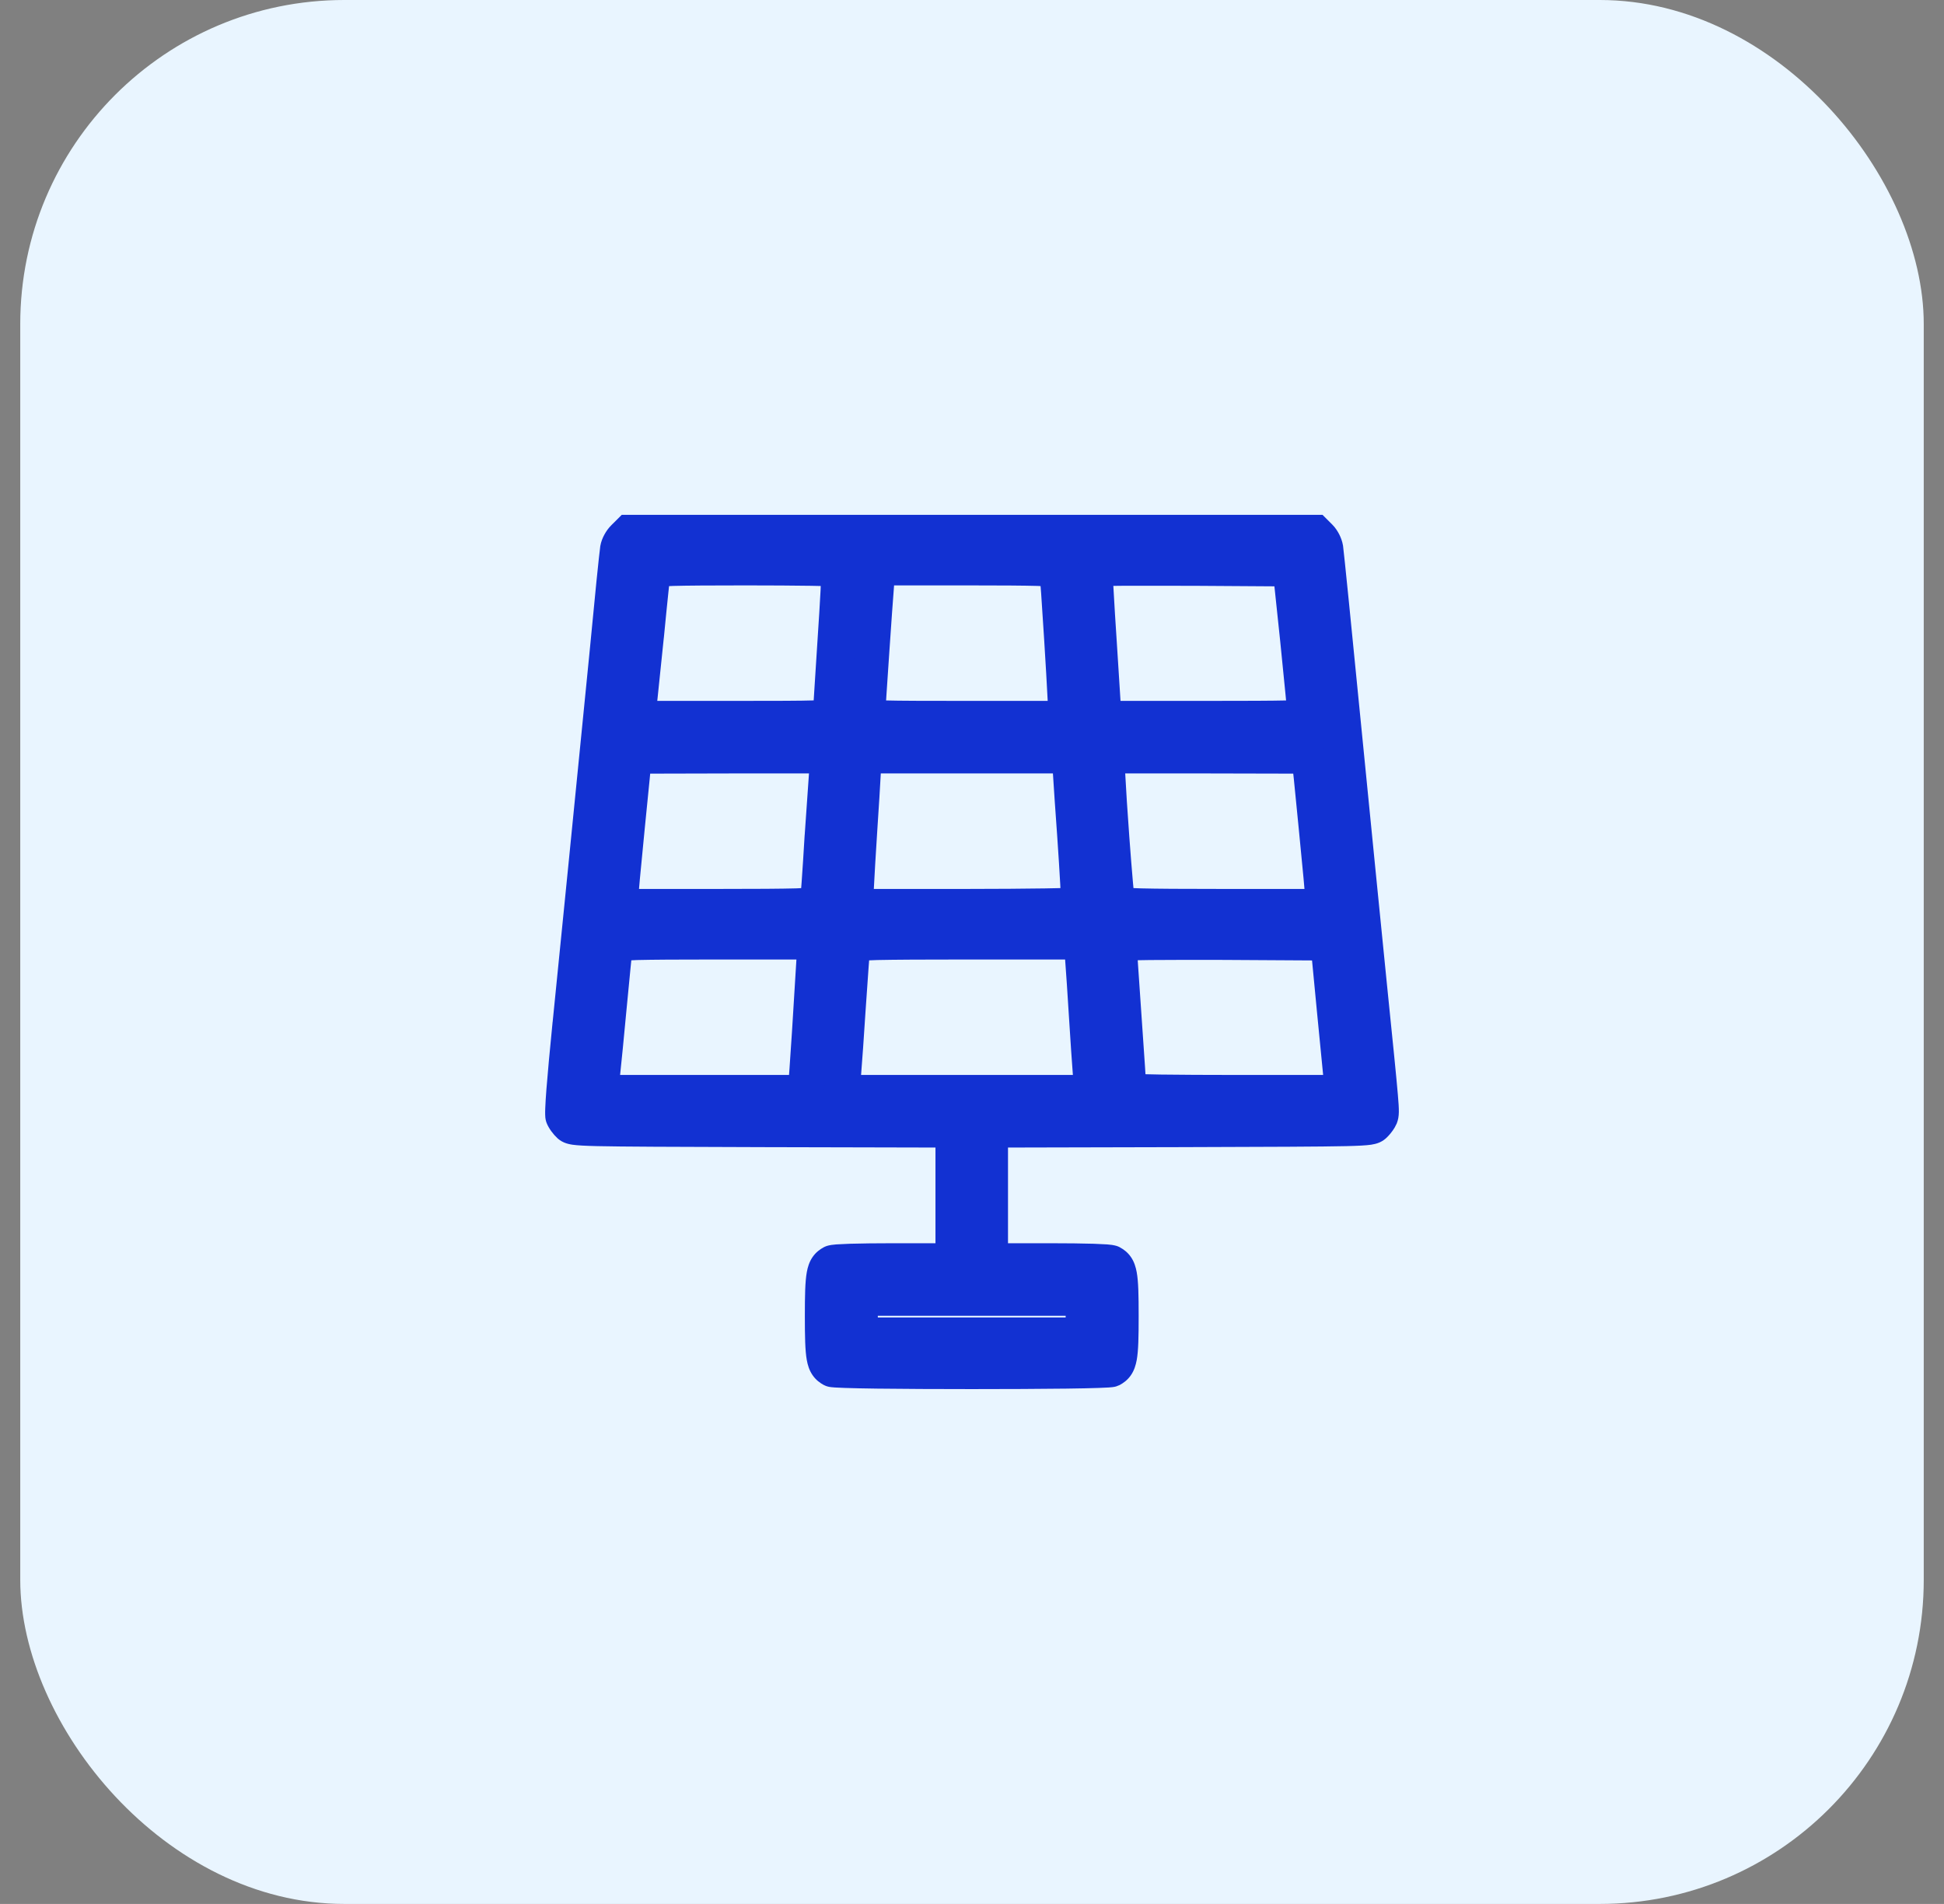 <svg width="48" height="47" viewBox="0 0 48 47" fill="none" xmlns="http://www.w3.org/2000/svg">
<rect x="0" y="0" width="48" height="47" fill="#808080" stroke="none"/>
<g clip-path="url(#clip0_93_15599)">
<rect x="0.5" width="47" height="47" rx="8" fill="#E9F5FF"/>
<path d="M15.404 13.267C15.331 13.336 15.262 13.463 15.248 13.551C15.233 13.634 15.111 14.836 14.979 16.218C14.598 20.049 14.319 22.859 14.075 25.268C13.933 26.684 13.87 27.491 13.899 27.564C13.924 27.628 13.992 27.72 14.051 27.774C14.158 27.872 14.236 27.872 18.844 27.887L23.53 27.896V29.509V31.121H22.083C21.189 31.121 20.603 31.141 20.544 31.17C20.334 31.282 20.305 31.448 20.305 32.489C20.305 33.53 20.334 33.696 20.544 33.809C20.676 33.877 27.312 33.877 27.444 33.809C27.654 33.696 27.683 33.53 27.683 32.489C27.683 31.448 27.654 31.282 27.444 31.17C27.385 31.141 26.799 31.121 25.904 31.121H24.458V29.509V27.896L29.144 27.887C33.752 27.872 33.83 27.872 33.937 27.774C33.996 27.72 34.064 27.628 34.089 27.569C34.133 27.456 34.128 27.398 33.815 24.329C33.698 23.162 33.41 20.289 33.18 17.953C32.95 15.613 32.75 13.629 32.735 13.536C32.721 13.448 32.657 13.321 32.593 13.257L32.476 13.14H24.004H15.531L15.404 13.267ZM20.71 14.054C20.72 14.078 20.681 14.875 20.617 15.828C20.554 16.78 20.505 17.601 20.5 17.645C20.5 17.728 20.354 17.733 18.126 17.733H15.746L15.775 17.499C15.795 17.372 15.873 16.565 15.961 15.705C16.044 14.845 16.122 14.113 16.132 14.078C16.147 14.034 16.645 14.02 18.419 14.02C19.67 14.02 20.701 14.034 20.71 14.054ZM26.095 14.078C26.114 14.147 26.315 17.308 26.315 17.572V17.733H23.872C21.433 17.733 21.429 17.733 21.429 17.631C21.429 17.489 21.619 14.689 21.653 14.323L21.683 14.02H23.877C25.592 14.02 26.08 14.034 26.095 14.078ZM32.041 15.803C32.139 16.77 32.222 17.601 32.222 17.645C32.227 17.728 32.075 17.733 29.745 17.733H27.263L27.145 15.896C27.077 14.884 27.033 14.049 27.043 14.039C27.058 14.029 28.142 14.024 29.462 14.029L31.856 14.044L32.041 15.803ZM20.427 18.842C20.412 18.945 20.359 19.751 20.3 20.64C20.246 21.525 20.192 22.282 20.183 22.311C20.163 22.36 19.635 22.375 17.74 22.375H15.321V22.238C15.321 22.165 15.399 21.334 15.492 20.396C15.585 19.453 15.663 18.681 15.663 18.671C15.663 18.666 16.743 18.662 18.057 18.662H20.451L20.427 18.842ZM26.413 18.793C26.413 18.872 26.466 19.688 26.535 20.611C26.598 21.539 26.642 22.311 26.628 22.336C26.613 22.355 25.372 22.375 23.867 22.375H21.136V22.14C21.136 22.013 21.179 21.251 21.233 20.445C21.287 19.639 21.331 18.906 21.331 18.818V18.662H23.872H26.413V18.793ZM32.325 18.671C32.325 18.681 32.403 19.453 32.496 20.396C32.589 21.334 32.667 22.165 32.667 22.238V22.375H30.155C28.206 22.375 27.634 22.36 27.6 22.311C27.561 22.267 27.336 19.204 27.341 18.769V18.662H29.833C31.206 18.662 32.325 18.666 32.325 18.671ZM20.095 23.728C20.075 23.992 20.026 24.779 19.987 25.478C19.943 26.176 19.899 26.797 19.885 26.855L19.865 26.968H17.344H14.823L14.847 26.807C14.862 26.724 14.945 25.913 15.028 25.014C15.111 24.114 15.189 23.347 15.199 23.313C15.218 23.269 15.751 23.255 17.671 23.255H20.124L20.095 23.728ZM26.725 23.582C26.74 23.767 26.789 24.452 26.828 25.111C26.867 25.771 26.916 26.455 26.93 26.636L26.96 26.968H23.872H20.784L20.813 26.733C20.828 26.606 20.886 25.8 20.94 24.94C20.999 24.08 21.052 23.347 21.062 23.313C21.077 23.269 21.688 23.255 23.891 23.255H26.696L26.725 23.582ZM32.94 24.867C33.028 25.741 33.106 26.572 33.121 26.709L33.151 26.968H30.512C29.066 26.968 27.878 26.953 27.878 26.929C27.878 26.909 27.825 26.093 27.756 25.111C27.688 24.129 27.634 23.313 27.634 23.289C27.634 23.269 28.792 23.259 30.214 23.264L32.789 23.279L32.94 24.867ZM26.745 32.499L26.73 32.953H23.994H21.258L21.243 32.499L21.228 32.05H23.994H26.759L26.745 32.499Z" fill="#1231D2"/>
<path d="M27.251 32.489C27.251 32.992 27.241 33.25 27.219 33.395C27.185 33.396 27.145 33.398 27.1 33.4C26.91 33.406 26.643 33.411 26.322 33.416C25.682 33.424 24.838 33.428 23.994 33.428C23.149 33.428 22.305 33.424 21.665 33.416C21.345 33.411 21.077 33.406 20.887 33.4C20.842 33.398 20.802 33.396 20.767 33.395C20.745 33.25 20.736 32.992 20.736 32.489C20.736 31.98 20.745 31.722 20.768 31.578C20.831 31.575 20.914 31.569 21.014 31.566C21.273 31.558 21.639 31.553 22.083 31.553H23.961V27.466L18.844 27.456L18.845 27.455C16.538 27.448 15.373 27.444 14.77 27.43C14.54 27.424 14.405 27.416 14.324 27.409C14.324 27.406 14.325 27.403 14.325 27.399H20.228L20.29 27.042L20.309 26.93H20.308C20.314 26.898 20.319 26.869 20.32 26.856C20.324 26.828 20.327 26.792 20.331 26.752C20.338 26.671 20.346 26.564 20.355 26.438L20.418 25.505V25.502L20.525 23.761V23.756L20.555 23.281L20.582 22.823H17.671C16.711 22.823 16.093 22.826 15.711 22.836C15.522 22.84 15.382 22.847 15.284 22.856C15.237 22.86 15.184 22.866 15.135 22.877C15.112 22.882 15.071 22.892 15.027 22.913C15.001 22.925 14.872 22.985 14.804 23.137L14.791 23.165L14.784 23.195C14.777 23.219 14.773 23.24 14.772 23.244C14.771 23.252 14.77 23.26 14.769 23.266C14.767 23.278 14.765 23.292 14.764 23.306C14.76 23.335 14.755 23.374 14.75 23.42C14.74 23.512 14.727 23.641 14.711 23.796C14.68 24.106 14.639 24.523 14.598 24.974C14.556 25.422 14.515 25.848 14.482 26.173C14.466 26.334 14.452 26.47 14.441 26.57C14.435 26.621 14.43 26.661 14.426 26.691C14.423 26.717 14.422 26.729 14.421 26.732L14.42 26.742L14.327 27.357C14.331 27.259 14.34 27.125 14.353 26.953C14.383 26.57 14.433 26.018 14.504 25.311L15.409 16.261V16.26C15.474 15.569 15.538 14.923 15.586 14.44C15.611 14.199 15.632 13.998 15.647 13.853C15.655 13.781 15.661 13.723 15.666 13.681C15.669 13.656 15.671 13.64 15.672 13.632L15.682 13.609C15.688 13.599 15.693 13.591 15.698 13.585L15.698 13.583L15.71 13.572H32.291C32.292 13.575 32.295 13.579 32.297 13.583C32.302 13.593 32.307 13.602 32.309 13.609C32.31 13.62 32.314 13.649 32.32 13.703C32.327 13.769 32.337 13.863 32.349 13.981C32.373 14.216 32.407 14.545 32.447 14.945C32.528 15.745 32.635 16.826 32.75 17.995C32.98 20.331 33.268 23.205 33.386 24.373C33.542 25.909 33.621 26.687 33.655 27.094C33.669 27.261 33.673 27.355 33.674 27.409C33.595 27.416 33.459 27.424 33.218 27.43C32.916 27.437 32.474 27.441 31.819 27.445L29.142 27.455L24.026 27.466V31.553H25.904C26.349 31.553 26.714 31.558 26.973 31.566C27.073 31.569 27.155 31.575 27.218 31.578C27.241 31.722 27.251 31.98 27.251 32.489ZM18.125 18.165C19.234 18.165 19.839 18.163 20.164 18.151C20.316 18.146 20.448 18.137 20.547 18.113C20.594 18.101 20.698 18.071 20.789 17.983C20.887 17.888 20.92 17.777 20.928 17.693C20.934 17.636 20.986 16.792 21.048 15.857C21.08 15.378 21.105 14.938 21.122 14.615C21.13 14.453 21.136 14.319 21.14 14.223C21.142 14.175 21.143 14.134 21.143 14.102C21.143 14.087 21.144 14.07 21.143 14.054C21.143 14.046 21.142 14.033 21.141 14.018C21.14 14.011 21.139 13.998 21.136 13.983C21.135 13.974 21.128 13.937 21.111 13.894L21.104 13.877L21.096 13.861C21.025 13.72 20.903 13.667 20.892 13.662C20.858 13.646 20.828 13.638 20.816 13.635C20.789 13.628 20.766 13.624 20.756 13.622C20.733 13.619 20.71 13.618 20.691 13.617C20.652 13.614 20.599 13.611 20.539 13.609C20.417 13.605 20.245 13.601 20.036 13.598C19.618 13.592 19.045 13.588 18.418 13.588C17.532 13.588 16.959 13.592 16.604 13.601C16.429 13.606 16.297 13.611 16.203 13.621C16.16 13.625 16.107 13.632 16.057 13.644C16.034 13.65 15.99 13.662 15.942 13.687C15.911 13.703 15.778 13.774 15.722 13.942L15.72 13.95L15.717 13.96C15.71 13.983 15.707 14.003 15.706 14.007C15.705 14.015 15.704 14.022 15.703 14.028C15.701 14.04 15.699 14.054 15.697 14.068C15.693 14.095 15.688 14.132 15.683 14.176C15.673 14.265 15.66 14.389 15.645 14.537C15.613 14.834 15.572 15.233 15.531 15.664C15.441 16.538 15.366 17.321 15.349 17.433L15.347 17.445L15.257 18.165H18.125ZM26.746 18.165V17.572C26.746 17.422 26.694 16.545 26.643 15.724C26.616 15.308 26.589 14.897 26.568 14.586C26.557 14.431 26.547 14.299 26.54 14.203C26.536 14.156 26.532 14.116 26.53 14.085C26.528 14.07 26.527 14.055 26.526 14.042C26.525 14.036 26.523 14.028 26.522 14.019C26.522 14.016 26.518 13.989 26.509 13.96L26.507 13.95L26.504 13.942C26.449 13.776 26.319 13.705 26.287 13.688C26.239 13.663 26.196 13.651 26.172 13.645C26.122 13.633 26.07 13.625 26.026 13.621C25.935 13.611 25.805 13.606 25.635 13.601C25.29 13.592 24.733 13.588 23.877 13.588H21.291L21.223 14.281V14.283C21.189 14.647 20.997 17.465 20.997 17.63C20.997 17.633 20.996 17.663 21 17.696C21.004 17.734 21.015 17.793 21.047 17.857C21.119 18.001 21.241 18.066 21.316 18.094C21.385 18.12 21.456 18.131 21.509 18.137C21.567 18.144 21.637 18.148 21.717 18.151C22.035 18.165 22.659 18.165 23.871 18.165H26.746ZM29.744 18.165C30.905 18.165 31.536 18.163 31.874 18.151C32.032 18.146 32.167 18.138 32.267 18.113C32.312 18.103 32.421 18.073 32.515 17.98C32.63 17.867 32.653 17.734 32.652 17.645H32.654C32.654 17.641 32.652 17.636 32.652 17.631C32.652 17.627 32.653 17.623 32.653 17.619L32.651 17.62C32.649 17.575 32.643 17.502 32.637 17.435C32.628 17.335 32.614 17.195 32.597 17.028C32.564 16.693 32.52 16.243 32.471 15.76L32.47 15.758L32.244 13.615L29.464 13.598C28.803 13.595 28.2 13.595 27.761 13.597C27.541 13.598 27.362 13.6 27.235 13.601C27.172 13.602 27.12 13.604 27.083 13.605C27.065 13.605 27.046 13.605 27.03 13.606C27.023 13.607 27.011 13.608 26.997 13.61C26.99 13.611 26.976 13.612 26.959 13.616C26.95 13.617 26.935 13.621 26.916 13.627C26.904 13.63 26.855 13.645 26.803 13.68L26.767 13.703L26.737 13.734C26.675 13.796 26.649 13.862 26.641 13.881C26.63 13.909 26.624 13.931 26.622 13.944C26.616 13.968 26.613 13.989 26.612 13.997C26.61 14.015 26.61 14.031 26.61 14.038C26.609 14.055 26.61 14.072 26.61 14.087C26.61 14.118 26.611 14.16 26.613 14.208C26.617 14.307 26.624 14.447 26.633 14.616C26.652 14.954 26.68 15.418 26.714 15.925L26.858 18.165H29.744ZM16.39 15.749L16.391 15.747C16.432 15.318 16.472 14.921 16.503 14.627C16.509 14.57 16.515 14.517 16.52 14.469C16.552 14.468 16.588 14.465 16.627 14.464C16.968 14.455 17.531 14.451 18.418 14.451C19.042 14.451 19.611 14.455 20.024 14.461C20.112 14.463 20.192 14.465 20.265 14.466C20.263 14.499 20.262 14.534 20.261 14.57C20.244 14.889 20.218 15.324 20.186 15.798C20.154 16.276 20.127 16.72 20.106 17.05C20.101 17.139 20.096 17.219 20.091 17.29C19.776 17.3 19.195 17.302 18.125 17.302H16.229C16.265 16.961 16.328 16.36 16.39 15.749ZM23.871 17.302C22.799 17.302 22.207 17.3 21.879 17.291C21.882 17.242 21.886 17.189 21.889 17.133C21.908 16.846 21.933 16.471 21.959 16.09C22.004 15.415 22.054 14.727 22.076 14.451H23.877C24.735 14.451 25.28 14.455 25.611 14.464C25.641 14.465 25.668 14.467 25.693 14.468C25.697 14.522 25.702 14.582 25.707 14.646C25.728 14.955 25.755 15.364 25.781 15.779C25.819 16.374 25.852 16.965 25.869 17.302H23.871ZM27.576 15.868V15.867C27.542 15.363 27.514 14.903 27.496 14.568C27.494 14.532 27.492 14.496 27.49 14.463C27.572 14.462 27.664 14.461 27.765 14.46C28.201 14.459 28.8 14.459 29.459 14.461L31.467 14.474L31.612 15.848C31.661 16.331 31.705 16.78 31.738 17.113C31.744 17.177 31.75 17.236 31.755 17.291C31.416 17.299 30.814 17.302 29.744 17.302H27.667L27.576 15.868ZM17.74 22.807C18.687 22.807 19.298 22.803 19.676 22.793C19.863 22.788 20.003 22.782 20.102 22.772C20.149 22.767 20.204 22.759 20.255 22.746C20.28 22.74 20.324 22.728 20.371 22.703C20.401 22.688 20.495 22.636 20.558 22.524L20.583 22.471L20.592 22.448C20.604 22.412 20.609 22.38 20.61 22.378C20.611 22.368 20.612 22.359 20.613 22.353C20.615 22.339 20.616 22.325 20.618 22.31C20.621 22.281 20.623 22.243 20.627 22.197C20.635 22.106 20.644 21.979 20.655 21.826C20.677 21.521 20.704 21.11 20.731 20.666C20.76 20.223 20.788 19.8 20.81 19.476C20.821 19.314 20.832 19.177 20.84 19.075C20.844 19.023 20.847 18.982 20.85 18.951C20.853 18.919 20.854 18.905 20.854 18.904L20.855 18.9L20.899 18.576V18.828C20.898 18.836 20.898 18.847 20.897 18.861C20.896 18.889 20.894 18.927 20.892 18.973C20.887 19.065 20.88 19.189 20.871 19.336C20.853 19.63 20.829 20.014 20.803 20.416C20.75 21.212 20.704 21.994 20.704 22.14V22.807H23.866C24.62 22.807 25.309 22.802 25.812 22.794C26.063 22.791 26.269 22.786 26.415 22.782C26.487 22.779 26.548 22.777 26.593 22.774C26.614 22.773 26.639 22.771 26.661 22.768C26.671 22.767 26.691 22.765 26.713 22.76C26.724 22.758 26.748 22.752 26.776 22.741C26.79 22.736 26.815 22.726 26.843 22.71C26.861 22.7 26.897 22.677 26.934 22.639L26.972 22.595L26.986 22.577L26.998 22.558C27.028 22.507 27.041 22.461 27.045 22.446C27.05 22.425 27.053 22.408 27.055 22.398C27.058 22.378 27.059 22.36 27.06 22.351C27.061 22.331 27.062 22.31 27.062 22.294C27.062 22.261 27.061 22.219 27.059 22.172C27.056 22.077 27.05 21.945 27.041 21.788C27.024 21.474 26.997 21.046 26.965 20.581V20.579C26.931 20.119 26.901 19.684 26.879 19.356C26.868 19.192 26.859 19.055 26.853 18.955C26.85 18.905 26.847 18.864 26.846 18.834C26.844 18.807 26.844 18.795 26.844 18.793V18.23H18.057C17.399 18.23 16.8 18.231 16.365 18.233C16.148 18.234 15.971 18.235 15.848 18.236C15.787 18.236 15.738 18.237 15.704 18.238C15.687 18.238 15.671 18.239 15.659 18.239C15.654 18.239 15.644 18.239 15.634 18.24C15.631 18.24 15.618 18.242 15.602 18.244C15.596 18.245 15.572 18.248 15.543 18.257C15.531 18.26 15.492 18.272 15.447 18.298C15.422 18.313 15.366 18.358 15.336 18.389C15.297 18.442 15.24 18.584 15.231 18.672C15.231 18.661 15.232 18.65 15.232 18.642C15.232 18.648 15.231 18.656 15.23 18.667C15.227 18.691 15.224 18.725 15.22 18.769C15.211 18.858 15.198 18.985 15.183 19.141L15.062 20.354C15.015 20.823 14.973 21.266 14.941 21.601C14.912 21.917 14.889 22.174 14.889 22.238V22.807H17.74ZM33.098 22.807V22.238C33.098 22.174 33.075 21.917 33.046 21.601L32.925 20.354C32.879 19.882 32.836 19.453 32.805 19.141C32.789 18.985 32.776 18.858 32.768 18.769C32.763 18.725 32.76 18.691 32.758 18.667C32.756 18.656 32.755 18.648 32.755 18.642C32.755 18.65 32.756 18.661 32.756 18.672C32.746 18.581 32.687 18.436 32.646 18.383C32.616 18.353 32.559 18.309 32.535 18.295C32.49 18.27 32.452 18.258 32.441 18.255C32.413 18.247 32.39 18.244 32.384 18.243C32.369 18.241 32.356 18.24 32.352 18.24C32.342 18.239 32.332 18.239 32.327 18.239C32.314 18.239 32.298 18.238 32.281 18.238C32.246 18.237 32.195 18.236 32.132 18.236C32.005 18.235 31.821 18.234 31.595 18.233C31.143 18.231 30.52 18.23 29.833 18.23H26.909V18.769C26.907 19.016 26.963 19.908 27.023 20.719C27.053 21.133 27.085 21.535 27.112 21.838C27.126 21.989 27.137 22.118 27.148 22.212C27.153 22.258 27.159 22.3 27.164 22.334C27.166 22.35 27.169 22.371 27.174 22.392C27.176 22.402 27.18 22.42 27.187 22.441C27.191 22.452 27.197 22.47 27.207 22.491C27.212 22.502 27.226 22.527 27.247 22.558L27.246 22.559C27.251 22.566 27.257 22.571 27.262 22.577C27.267 22.583 27.271 22.591 27.277 22.598L27.278 22.597C27.345 22.673 27.419 22.707 27.443 22.718C27.483 22.735 27.521 22.744 27.545 22.75C27.594 22.761 27.649 22.767 27.699 22.772C27.803 22.781 27.951 22.788 28.148 22.793C28.546 22.803 29.181 22.807 30.155 22.807H33.098ZM15.801 21.681C15.832 21.349 15.875 20.907 15.921 20.439C15.967 19.968 16.011 19.538 16.042 19.226C16.046 19.181 16.05 19.138 16.054 19.098C16.145 19.098 16.251 19.097 16.369 19.097C16.802 19.095 17.4 19.093 18.057 19.093H19.975C19.949 19.44 19.909 20.017 19.869 20.612L19.868 20.614C19.842 21.055 19.816 21.465 19.794 21.767C19.79 21.823 19.786 21.876 19.782 21.924C19.744 21.926 19.701 21.929 19.654 21.93C19.289 21.94 18.688 21.944 17.74 21.944H15.778C15.785 21.867 15.792 21.779 15.801 21.681ZM21.576 21.944C21.591 21.649 21.623 21.081 21.663 20.473C21.7 19.93 21.731 19.405 21.748 19.093H25.998C26.02 19.436 26.058 20.023 26.104 20.643C26.136 21.105 26.162 21.527 26.179 21.836C26.181 21.866 26.182 21.895 26.183 21.923C26.074 21.926 25.945 21.929 25.8 21.931C25.302 21.938 24.617 21.944 23.866 21.944H21.576ZM30.155 21.944C29.18 21.944 28.554 21.94 28.169 21.93C28.1 21.928 28.04 21.925 27.987 21.923C27.983 21.874 27.977 21.82 27.972 21.762C27.946 21.465 27.914 21.067 27.884 20.655C27.84 20.062 27.802 19.462 27.783 19.093H29.833C30.519 19.093 31.141 19.095 31.592 19.097C31.72 19.097 31.834 19.098 31.932 19.098C31.936 19.138 31.941 19.181 31.946 19.226C31.977 19.538 32.02 19.968 32.066 20.439C32.113 20.907 32.155 21.349 32.186 21.681C32.195 21.779 32.203 21.867 32.209 21.944H30.155ZM27.431 27.399L27.36 26.598C27.345 26.416 27.297 25.739 27.258 25.086C27.219 24.424 27.17 23.737 27.155 23.548V23.543L27.09 22.823H23.891C22.79 22.823 22.082 22.826 21.646 22.836C21.431 22.84 21.273 22.846 21.166 22.855C21.115 22.859 21.059 22.865 21.01 22.875C20.988 22.88 20.946 22.889 20.9 22.909C20.877 22.919 20.837 22.938 20.796 22.971C20.755 23.004 20.688 23.069 20.652 23.176L20.649 23.186L20.647 23.195C20.639 23.222 20.635 23.246 20.635 23.25C20.633 23.259 20.632 23.267 20.631 23.273C20.63 23.286 20.628 23.3 20.626 23.314C20.623 23.343 20.621 23.381 20.617 23.425C20.61 23.514 20.599 23.637 20.588 23.785C20.566 24.081 20.538 24.48 20.509 24.91V24.913C20.455 25.779 20.397 26.571 20.384 26.684L20.294 27.399H27.431ZM33.633 27.399L33.579 26.92L33.55 26.661C33.535 26.518 33.458 25.701 33.37 24.824L33.182 22.849L32.791 22.848L30.216 22.832H30.215C29.503 22.83 28.856 22.831 28.386 22.836C28.152 22.838 27.96 22.84 27.826 22.844C27.759 22.846 27.701 22.848 27.659 22.851C27.64 22.852 27.615 22.854 27.592 22.857C27.583 22.858 27.557 22.861 27.527 22.869C27.515 22.872 27.476 22.883 27.431 22.907C27.409 22.919 27.363 22.946 27.318 22.994C27.271 23.045 27.203 23.145 27.202 23.288C27.202 23.333 27.258 24.176 27.326 25.142C27.36 25.632 27.39 26.081 27.412 26.41C27.433 26.738 27.445 26.919 27.446 26.929C27.446 27.162 27.617 27.275 27.642 27.291C27.69 27.323 27.733 27.337 27.748 27.342C27.783 27.353 27.813 27.358 27.824 27.36C27.851 27.364 27.878 27.366 27.899 27.368C27.943 27.372 28.003 27.374 28.071 27.377C28.209 27.381 28.407 27.386 28.647 27.389C29.127 27.396 29.788 27.399 30.512 27.399H33.633ZM15.311 26.536C15.348 26.189 15.404 25.631 15.457 25.053C15.499 24.605 15.539 24.19 15.57 23.883C15.577 23.819 15.582 23.759 15.588 23.706C15.631 23.704 15.678 23.7 15.732 23.699C16.102 23.69 16.71 23.686 17.671 23.686H19.664L19.664 23.696L19.556 25.453C19.534 25.801 19.512 26.128 19.494 26.375C19.49 26.434 19.485 26.488 19.482 26.536H15.311ZM21.261 26.536C21.288 26.2 21.332 25.593 21.371 24.967C21.4 24.538 21.427 24.142 21.449 23.849C21.453 23.799 21.457 23.751 21.46 23.707C21.519 23.705 21.587 23.701 21.665 23.699C22.09 23.69 22.789 23.686 23.891 23.686H26.299C26.318 23.936 26.361 24.546 26.396 25.136C26.429 25.686 26.47 26.254 26.491 26.536H21.261ZM28.659 26.526C28.515 26.524 28.389 26.521 28.283 26.518C28.28 26.466 28.277 26.41 28.273 26.352C28.251 26.023 28.221 25.573 28.186 25.082C28.152 24.591 28.122 24.141 28.099 23.812C28.097 23.774 28.094 23.738 28.092 23.704C28.181 23.703 28.282 23.7 28.395 23.699C28.859 23.695 29.502 23.694 30.211 23.696L32.396 23.709L32.511 24.908V24.91C32.576 25.564 32.637 26.203 32.67 26.536H30.512C29.79 26.536 29.133 26.532 28.659 26.526ZM27.148 33.385L27.161 32.967L27.176 32.513L27.205 31.618H20.782L20.811 32.513L20.826 32.967L20.84 33.385H27.148ZM21.674 32.485V32.481H26.313V32.485L26.312 32.522H21.675L21.674 32.485ZM28.115 32.489C28.115 31.982 28.109 31.637 28.067 31.405C28.044 31.281 28.006 31.151 27.927 31.035C27.843 30.911 27.738 30.838 27.647 30.789L27.637 30.783C27.585 30.758 27.537 30.747 27.521 30.744C27.498 30.739 27.476 30.735 27.458 30.732C27.421 30.727 27.379 30.723 27.337 30.719C27.25 30.713 27.136 30.708 27.001 30.703C26.729 30.695 26.354 30.69 25.904 30.69H24.889V28.328L29.144 28.318C31.445 28.311 32.624 28.307 33.238 28.293C33.539 28.286 33.729 28.276 33.854 28.258C33.918 28.248 33.99 28.233 34.062 28.202C34.145 28.166 34.198 28.12 34.227 28.094L34.229 28.092C34.299 28.028 34.379 27.931 34.437 27.833L34.487 27.735L34.49 27.726C34.556 27.557 34.547 27.4 34.515 27.022C34.48 26.605 34.4 25.817 34.244 24.286C34.127 23.118 33.839 20.246 33.609 17.911C33.381 15.587 33.179 13.582 33.161 13.469L33.16 13.465C33.144 13.364 33.106 13.268 33.068 13.192C33.03 13.118 32.973 13.027 32.898 12.952L32.655 12.709H15.352L15.098 12.962C15.024 13.034 14.966 13.119 14.925 13.194C14.882 13.271 14.84 13.373 14.822 13.48C14.81 13.554 14.774 13.896 14.727 14.353C14.678 14.838 14.615 15.486 14.549 16.178C14.168 20.007 13.89 22.816 13.646 25.224L13.645 25.225C13.574 25.934 13.523 26.494 13.492 26.887C13.477 27.082 13.467 27.241 13.463 27.357C13.46 27.415 13.46 27.468 13.461 27.513C13.461 27.535 13.462 27.561 13.465 27.588C13.467 27.604 13.473 27.658 13.496 27.719C13.551 27.86 13.665 28.006 13.759 28.092L13.76 28.094C13.789 28.12 13.842 28.166 13.925 28.202C13.996 28.233 14.069 28.248 14.134 28.258C14.259 28.276 14.448 28.286 14.749 28.293C15.364 28.307 16.542 28.311 18.842 28.318L23.098 28.328V30.69H22.083C21.634 30.69 21.259 30.695 20.986 30.703C20.851 30.708 20.737 30.713 20.65 30.719C20.607 30.723 20.566 30.727 20.529 30.732C20.511 30.735 20.489 30.738 20.465 30.744C20.449 30.747 20.402 30.759 20.351 30.784L20.341 30.789C20.25 30.838 20.145 30.911 20.061 31.035C19.982 31.151 19.943 31.281 19.921 31.405C19.879 31.637 19.873 31.982 19.873 32.489C19.873 32.996 19.879 33.342 19.921 33.574C19.943 33.698 19.982 33.827 20.061 33.943C20.145 34.067 20.25 34.141 20.341 34.19L20.346 34.192C20.407 34.224 20.464 34.234 20.47 34.235C20.491 34.239 20.509 34.242 20.523 34.243C20.55 34.247 20.582 34.249 20.613 34.251C20.676 34.255 20.76 34.259 20.858 34.262C21.057 34.269 21.331 34.275 21.653 34.279C22.299 34.287 23.147 34.291 23.994 34.291C24.841 34.291 25.689 34.287 26.334 34.279C26.656 34.275 26.93 34.269 27.128 34.262C27.227 34.259 27.311 34.255 27.374 34.251C27.405 34.249 27.437 34.247 27.465 34.243C27.478 34.242 27.497 34.239 27.517 34.235C27.52 34.234 27.537 34.231 27.559 34.225L27.642 34.192L27.647 34.19C27.738 34.141 27.843 34.067 27.927 33.943C28.006 33.827 28.044 33.698 28.067 33.574C28.109 33.342 28.115 32.996 28.115 32.489Z" fill="#1231D2"/>
</g>
<defs>
<clipPath id="clip0_93_15599">
<rect x="0.5" width="47" height="47" rx="8" fill="white"/>
</clipPath>
</defs>
</svg>
